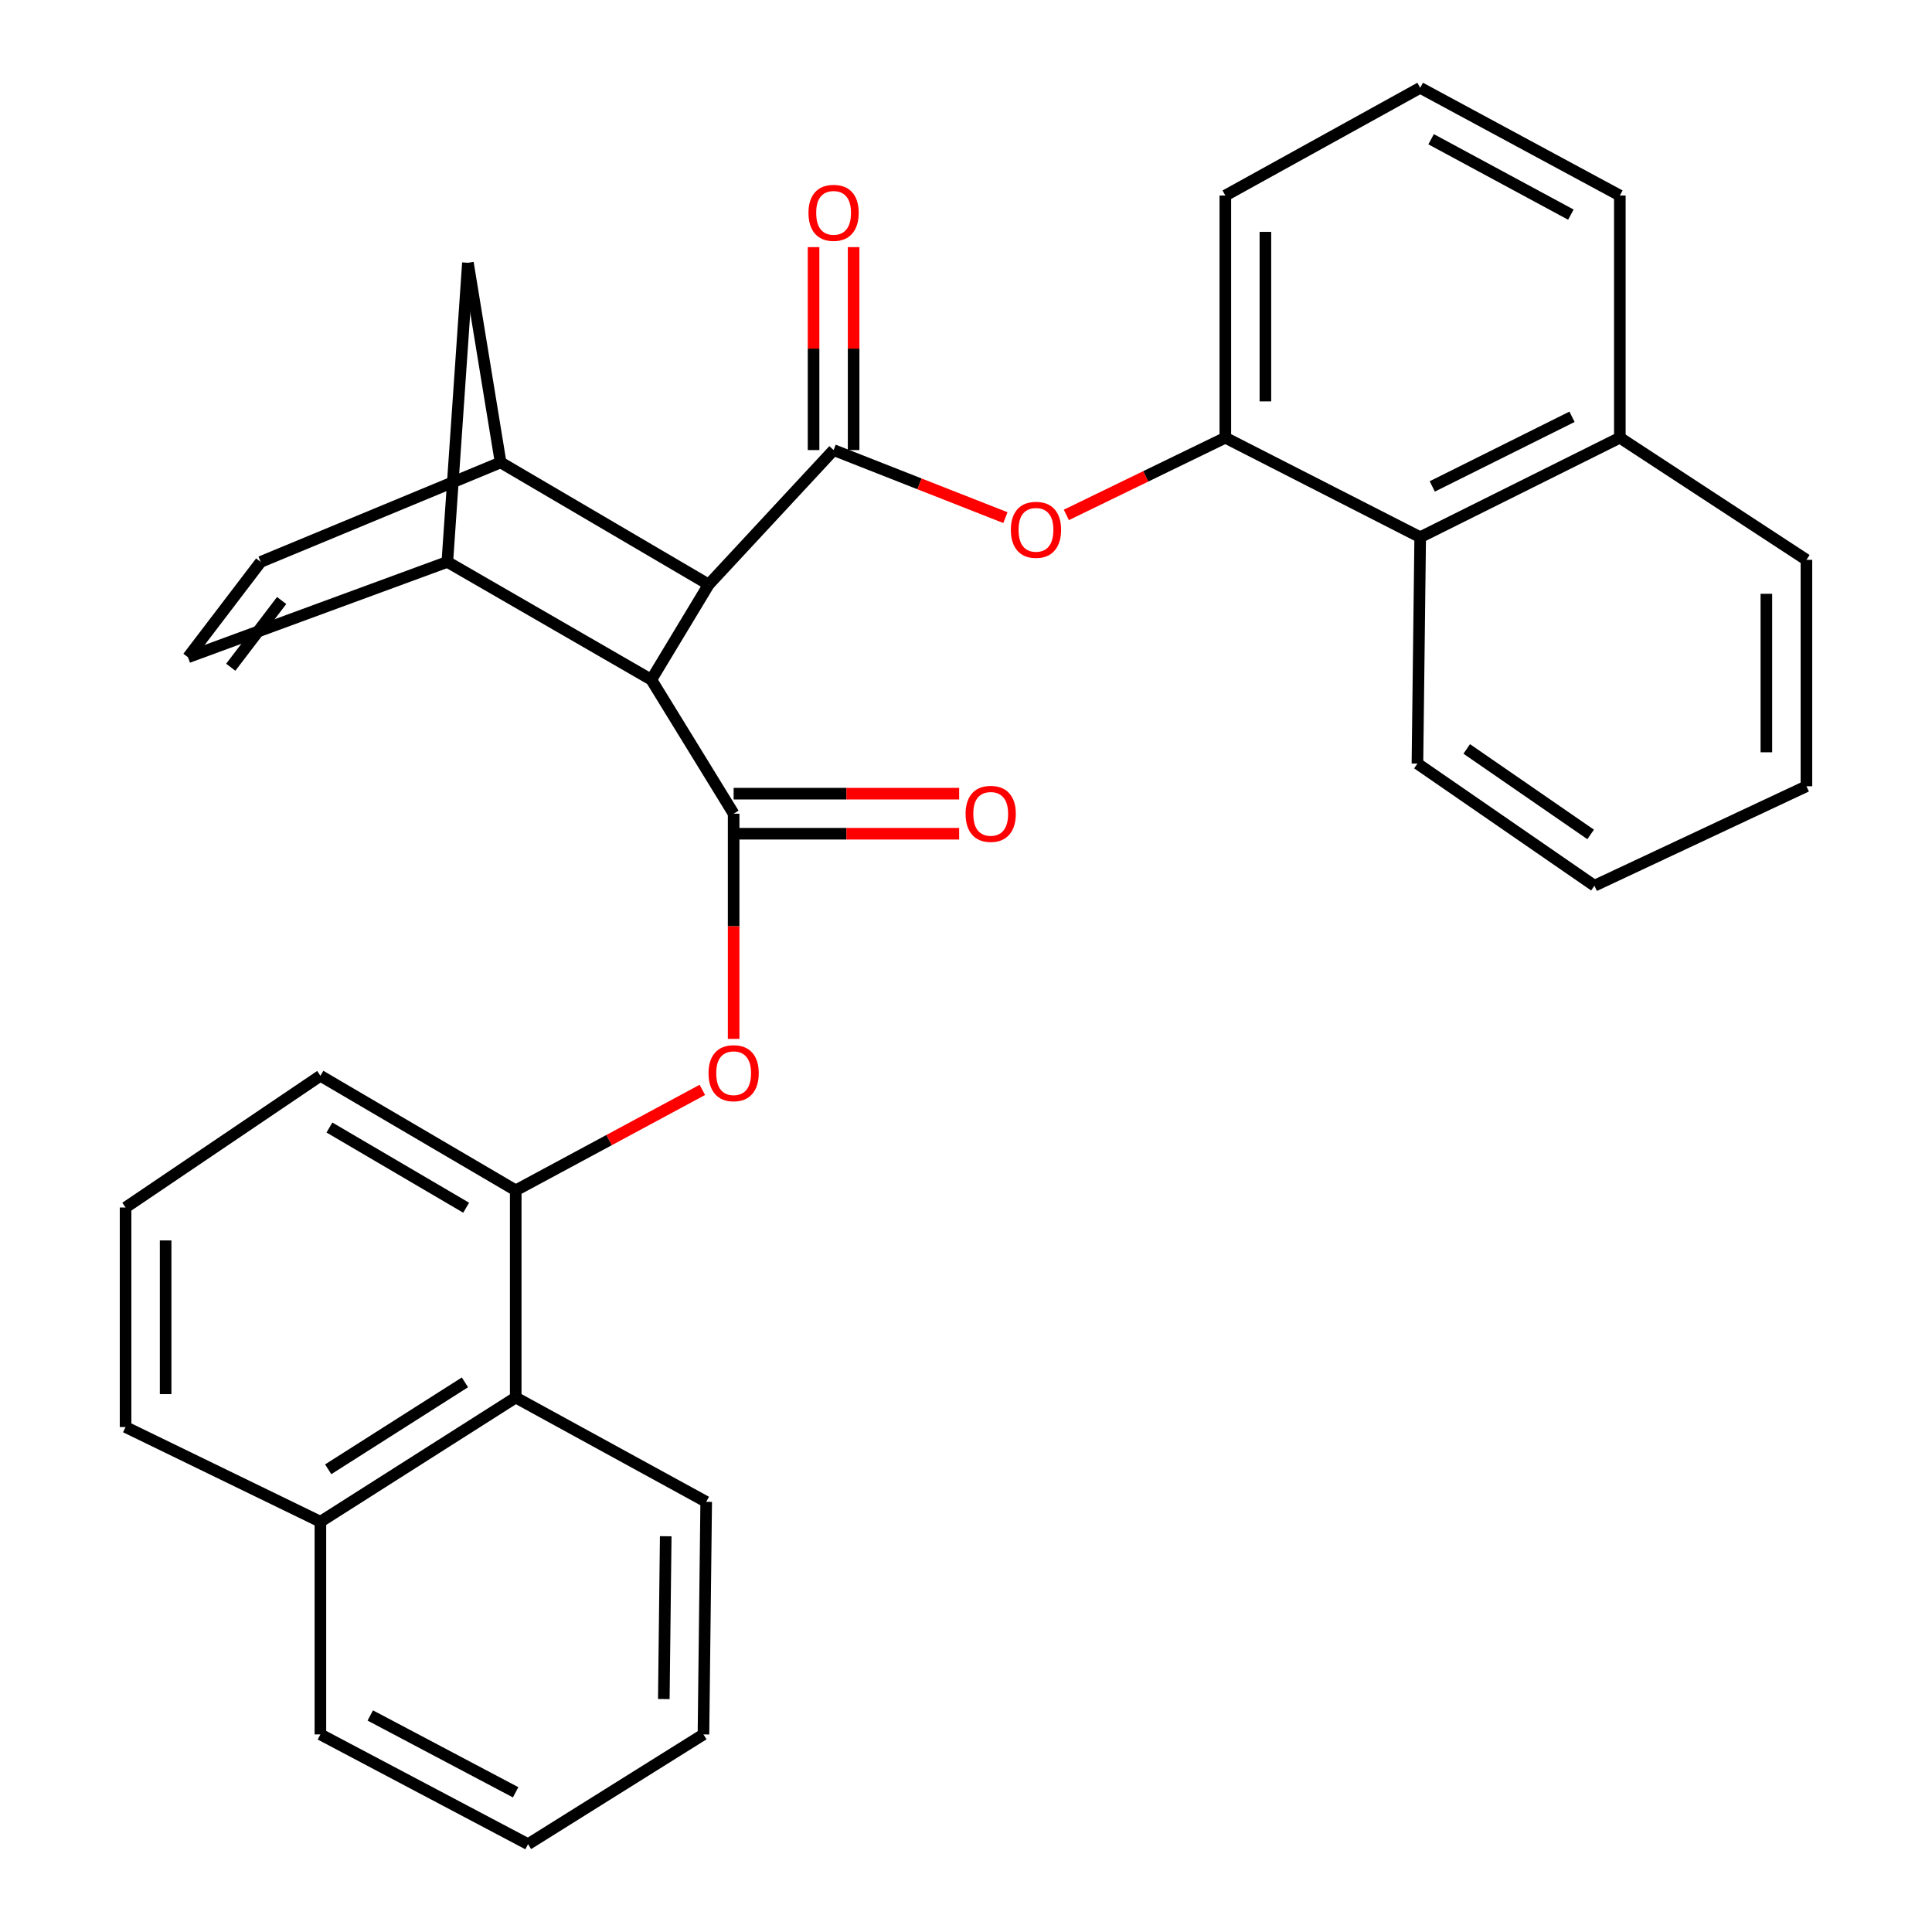 <?xml version='1.0' encoding='iso-8859-1'?>
<svg version='1.1' baseProfile='full'
              xmlns='http://www.w3.org/2000/svg'
                      xmlns:rdkit='http://www.rdkit.org/xml'
                      xmlns:xlink='http://www.w3.org/1999/xlink'
                  xml:space='preserve'
width='1000px' height='1000px' viewBox='0 0 1000 1000'>
<!-- END OF HEADER -->
<rect style='opacity:1.0;fill:#FFFFFF;stroke:none' width='1000' height='1000' x='0' y='0'> </rect>
<path class='bond-1' d='M 379.731,421.168 L 337.118,351.806' style='fill:none;fill-rule:evenodd;stroke:#000000;stroke-width:6px;stroke-linecap:butt;stroke-linejoin:miter;stroke-opacity:1' />
<path class='bond-6' d='M 379.731,421.168 L 379.731,479.446' style='fill:none;fill-rule:evenodd;stroke:#000000;stroke-width:6px;stroke-linecap:butt;stroke-linejoin:miter;stroke-opacity:1' />
<path class='bond-6' d='M 379.731,479.446 L 379.731,537.724' style='fill:none;fill-rule:evenodd;stroke:#FF0000;stroke-width:6px;stroke-linecap:butt;stroke-linejoin:miter;stroke-opacity:1' />
<path class='bond-15' d='M 379.731,431.537 L 438.096,431.537' style='fill:none;fill-rule:evenodd;stroke:#000000;stroke-width:6px;stroke-linecap:butt;stroke-linejoin:miter;stroke-opacity:1' />
<path class='bond-15' d='M 438.096,431.537 L 496.461,431.537' style='fill:none;fill-rule:evenodd;stroke:#FF0000;stroke-width:6px;stroke-linecap:butt;stroke-linejoin:miter;stroke-opacity:1' />
<path class='bond-15' d='M 379.731,410.8 L 438.096,410.8' style='fill:none;fill-rule:evenodd;stroke:#000000;stroke-width:6px;stroke-linecap:butt;stroke-linejoin:miter;stroke-opacity:1' />
<path class='bond-15' d='M 438.096,410.8 L 496.461,410.8' style='fill:none;fill-rule:evenodd;stroke:#FF0000;stroke-width:6px;stroke-linecap:butt;stroke-linejoin:miter;stroke-opacity:1' />
<path class='bond-0' d='M 431.467,232.954 L 366.829,302.558' style='fill:none;fill-rule:evenodd;stroke:#000000;stroke-width:6px;stroke-linecap:butt;stroke-linejoin:miter;stroke-opacity:1' />
<path class='bond-5' d='M 431.467,232.954 L 475.936,250.443' style='fill:none;fill-rule:evenodd;stroke:#000000;stroke-width:6px;stroke-linecap:butt;stroke-linejoin:miter;stroke-opacity:1' />
<path class='bond-5' d='M 475.936,250.443 L 520.405,267.931' style='fill:none;fill-rule:evenodd;stroke:#FF0000;stroke-width:6px;stroke-linecap:butt;stroke-linejoin:miter;stroke-opacity:1' />
<path class='bond-14' d='M 441.835,232.954 L 441.835,180.434' style='fill:none;fill-rule:evenodd;stroke:#000000;stroke-width:6px;stroke-linecap:butt;stroke-linejoin:miter;stroke-opacity:1' />
<path class='bond-14' d='M 441.835,180.434 L 441.835,127.914' style='fill:none;fill-rule:evenodd;stroke:#FF0000;stroke-width:6px;stroke-linecap:butt;stroke-linejoin:miter;stroke-opacity:1' />
<path class='bond-14' d='M 421.099,232.954 L 421.099,180.434' style='fill:none;fill-rule:evenodd;stroke:#000000;stroke-width:6px;stroke-linecap:butt;stroke-linejoin:miter;stroke-opacity:1' />
<path class='bond-14' d='M 421.099,180.434 L 421.099,127.914' style='fill:none;fill-rule:evenodd;stroke:#FF0000;stroke-width:6px;stroke-linecap:butt;stroke-linejoin:miter;stroke-opacity:1' />
<path class='bond-2' d='M 337.118,351.806 L 366.829,302.558' style='fill:none;fill-rule:evenodd;stroke:#000000;stroke-width:6px;stroke-linecap:butt;stroke-linejoin:miter;stroke-opacity:1' />
<path class='bond-4' d='M 337.118,351.806 L 231.537,290.843' style='fill:none;fill-rule:evenodd;stroke:#000000;stroke-width:6px;stroke-linecap:butt;stroke-linejoin:miter;stroke-opacity:1' />
<path class='bond-3' d='M 366.829,302.558 L 259.116,239.348' style='fill:none;fill-rule:evenodd;stroke:#000000;stroke-width:6px;stroke-linecap:butt;stroke-linejoin:miter;stroke-opacity:1' />
<path class='bond-32' d='M 259.116,239.348 L 242.193,136.013' style='fill:none;fill-rule:evenodd;stroke:#000000;stroke-width:6px;stroke-linecap:butt;stroke-linejoin:miter;stroke-opacity:1' />
<path class='bond-33' d='M 259.116,239.348 L 134.942,290.843' style='fill:none;fill-rule:evenodd;stroke:#000000;stroke-width:6px;stroke-linecap:butt;stroke-linejoin:miter;stroke-opacity:1' />
<path class='bond-7' d='M 231.537,290.843 L 97.306,340.194' style='fill:none;fill-rule:evenodd;stroke:#000000;stroke-width:6px;stroke-linecap:butt;stroke-linejoin:miter;stroke-opacity:1' />
<path class='bond-9' d='M 231.537,290.843 L 242.193,136.013' style='fill:none;fill-rule:evenodd;stroke:#000000;stroke-width:6px;stroke-linecap:butt;stroke-linejoin:miter;stroke-opacity:1' />
<path class='bond-10' d='M 551.943,266.515 L 593.087,246.538' style='fill:none;fill-rule:evenodd;stroke:#FF0000;stroke-width:6px;stroke-linecap:butt;stroke-linejoin:miter;stroke-opacity:1' />
<path class='bond-10' d='M 593.087,246.538 L 634.231,226.561' style='fill:none;fill-rule:evenodd;stroke:#000000;stroke-width:6px;stroke-linecap:butt;stroke-linejoin:miter;stroke-opacity:1' />
<path class='bond-11' d='M 363.529,564.122 L 315.233,590.122' style='fill:none;fill-rule:evenodd;stroke:#FF0000;stroke-width:6px;stroke-linecap:butt;stroke-linejoin:miter;stroke-opacity:1' />
<path class='bond-11' d='M 315.233,590.122 L 266.938,616.122' style='fill:none;fill-rule:evenodd;stroke:#000000;stroke-width:6px;stroke-linecap:butt;stroke-linejoin:miter;stroke-opacity:1' />
<path class='bond-8' d='M 97.306,340.194 L 134.942,290.843' style='fill:none;fill-rule:evenodd;stroke:#000000;stroke-width:6px;stroke-linecap:butt;stroke-linejoin:miter;stroke-opacity:1' />
<path class='bond-8' d='M 119.44,345.366 L 145.785,310.82' style='fill:none;fill-rule:evenodd;stroke:#000000;stroke-width:6px;stroke-linecap:butt;stroke-linejoin:miter;stroke-opacity:1' />
<path class='bond-12' d='M 634.231,226.561 L 735.089,278.055' style='fill:none;fill-rule:evenodd;stroke:#000000;stroke-width:6px;stroke-linecap:butt;stroke-linejoin:miter;stroke-opacity:1' />
<path class='bond-18' d='M 634.231,226.561 L 634.231,101.211' style='fill:none;fill-rule:evenodd;stroke:#000000;stroke-width:6px;stroke-linecap:butt;stroke-linejoin:miter;stroke-opacity:1' />
<path class='bond-18' d='M 654.967,207.758 L 654.967,120.014' style='fill:none;fill-rule:evenodd;stroke:#000000;stroke-width:6px;stroke-linecap:butt;stroke-linejoin:miter;stroke-opacity:1' />
<path class='bond-13' d='M 266.938,616.122 L 266.938,723.362' style='fill:none;fill-rule:evenodd;stroke:#000000;stroke-width:6px;stroke-linecap:butt;stroke-linejoin:miter;stroke-opacity:1' />
<path class='bond-19' d='M 266.938,616.122 L 165.839,556.817' style='fill:none;fill-rule:evenodd;stroke:#000000;stroke-width:6px;stroke-linecap:butt;stroke-linejoin:miter;stroke-opacity:1' />
<path class='bond-19' d='M 241.282,625.112 L 170.512,583.598' style='fill:none;fill-rule:evenodd;stroke:#000000;stroke-width:6px;stroke-linecap:butt;stroke-linejoin:miter;stroke-opacity:1' />
<path class='bond-17' d='M 735.089,278.055 L 838.424,226.561' style='fill:none;fill-rule:evenodd;stroke:#000000;stroke-width:6px;stroke-linecap:butt;stroke-linejoin:miter;stroke-opacity:1' />
<path class='bond-17' d='M 741.341,251.772 L 813.675,215.726' style='fill:none;fill-rule:evenodd;stroke:#000000;stroke-width:6px;stroke-linecap:butt;stroke-linejoin:miter;stroke-opacity:1' />
<path class='bond-23' d='M 735.089,278.055 L 733.661,395.237' style='fill:none;fill-rule:evenodd;stroke:#000000;stroke-width:6px;stroke-linecap:butt;stroke-linejoin:miter;stroke-opacity:1' />
<path class='bond-16' d='M 266.938,723.362 L 165.839,787.643' style='fill:none;fill-rule:evenodd;stroke:#000000;stroke-width:6px;stroke-linecap:butt;stroke-linejoin:miter;stroke-opacity:1' />
<path class='bond-16' d='M 240.648,715.505 L 169.878,760.503' style='fill:none;fill-rule:evenodd;stroke:#000000;stroke-width:6px;stroke-linecap:butt;stroke-linejoin:miter;stroke-opacity:1' />
<path class='bond-22' d='M 266.938,723.362 L 365.527,777.344' style='fill:none;fill-rule:evenodd;stroke:#000000;stroke-width:6px;stroke-linecap:butt;stroke-linejoin:miter;stroke-opacity:1' />
<path class='bond-26' d='M 165.839,787.643 L 165.839,897.729' style='fill:none;fill-rule:evenodd;stroke:#000000;stroke-width:6px;stroke-linecap:butt;stroke-linejoin:miter;stroke-opacity:1' />
<path class='bond-34' d='M 165.839,787.643 L 64.993,738.637' style='fill:none;fill-rule:evenodd;stroke:#000000;stroke-width:6px;stroke-linecap:butt;stroke-linejoin:miter;stroke-opacity:1' />
<path class='bond-27' d='M 838.424,226.561 L 935.007,289.771' style='fill:none;fill-rule:evenodd;stroke:#000000;stroke-width:6px;stroke-linecap:butt;stroke-linejoin:miter;stroke-opacity:1' />
<path class='bond-36' d='M 838.424,226.561 L 838.424,101.211' style='fill:none;fill-rule:evenodd;stroke:#000000;stroke-width:6px;stroke-linecap:butt;stroke-linejoin:miter;stroke-opacity:1' />
<path class='bond-20' d='M 634.231,101.211 L 735.089,45.455' style='fill:none;fill-rule:evenodd;stroke:#000000;stroke-width:6px;stroke-linecap:butt;stroke-linejoin:miter;stroke-opacity:1' />
<path class='bond-21' d='M 165.839,556.817 L 64.993,625.004' style='fill:none;fill-rule:evenodd;stroke:#000000;stroke-width:6px;stroke-linecap:butt;stroke-linejoin:miter;stroke-opacity:1' />
<path class='bond-24' d='M 735.089,45.455 L 838.424,101.211' style='fill:none;fill-rule:evenodd;stroke:#000000;stroke-width:6px;stroke-linecap:butt;stroke-linejoin:miter;stroke-opacity:1' />
<path class='bond-24' d='M 740.743,72.067 L 813.077,111.097' style='fill:none;fill-rule:evenodd;stroke:#000000;stroke-width:6px;stroke-linecap:butt;stroke-linejoin:miter;stroke-opacity:1' />
<path class='bond-25' d='M 64.993,625.004 L 64.993,738.637' style='fill:none;fill-rule:evenodd;stroke:#000000;stroke-width:6px;stroke-linecap:butt;stroke-linejoin:miter;stroke-opacity:1' />
<path class='bond-25' d='M 85.728,642.049 L 85.728,721.592' style='fill:none;fill-rule:evenodd;stroke:#000000;stroke-width:6px;stroke-linecap:butt;stroke-linejoin:miter;stroke-opacity:1' />
<path class='bond-28' d='M 365.527,777.344 L 364.11,897.729' style='fill:none;fill-rule:evenodd;stroke:#000000;stroke-width:6px;stroke-linecap:butt;stroke-linejoin:miter;stroke-opacity:1' />
<path class='bond-28' d='M 344.58,795.158 L 343.588,879.427' style='fill:none;fill-rule:evenodd;stroke:#000000;stroke-width:6px;stroke-linecap:butt;stroke-linejoin:miter;stroke-opacity:1' />
<path class='bond-29' d='M 733.661,395.237 L 825.279,458.447' style='fill:none;fill-rule:evenodd;stroke:#000000;stroke-width:6px;stroke-linecap:butt;stroke-linejoin:miter;stroke-opacity:1' />
<path class='bond-29' d='M 759.179,387.65 L 823.312,431.898' style='fill:none;fill-rule:evenodd;stroke:#000000;stroke-width:6px;stroke-linecap:butt;stroke-linejoin:miter;stroke-opacity:1' />
<path class='bond-35' d='M 165.839,897.729 L 273.321,954.545' style='fill:none;fill-rule:evenodd;stroke:#000000;stroke-width:6px;stroke-linecap:butt;stroke-linejoin:miter;stroke-opacity:1' />
<path class='bond-35' d='M 191.652,887.919 L 266.889,927.691' style='fill:none;fill-rule:evenodd;stroke:#000000;stroke-width:6px;stroke-linecap:butt;stroke-linejoin:miter;stroke-opacity:1' />
<path class='bond-37' d='M 935.007,289.771 L 935.007,406.964' style='fill:none;fill-rule:evenodd;stroke:#000000;stroke-width:6px;stroke-linecap:butt;stroke-linejoin:miter;stroke-opacity:1' />
<path class='bond-37' d='M 914.271,307.35 L 914.271,389.385' style='fill:none;fill-rule:evenodd;stroke:#000000;stroke-width:6px;stroke-linecap:butt;stroke-linejoin:miter;stroke-opacity:1' />
<path class='bond-31' d='M 364.11,897.729 L 273.321,954.545' style='fill:none;fill-rule:evenodd;stroke:#000000;stroke-width:6px;stroke-linecap:butt;stroke-linejoin:miter;stroke-opacity:1' />
<path class='bond-30' d='M 825.279,458.447 L 935.007,406.964' style='fill:none;fill-rule:evenodd;stroke:#000000;stroke-width:6px;stroke-linecap:butt;stroke-linejoin:miter;stroke-opacity:1' />
<path  class='atom-6' d='M 523.219 274.23
Q 523.219 267.43, 526.579 263.63
Q 529.939 259.83, 536.219 259.83
Q 542.499 259.83, 545.859 263.63
Q 549.219 267.43, 549.219 274.23
Q 549.219 281.11, 545.819 285.03
Q 542.419 288.91, 536.219 288.91
Q 529.979 288.91, 526.579 285.03
Q 523.219 281.15, 523.219 274.23
M 536.219 285.71
Q 540.539 285.71, 542.859 282.83
Q 545.219 279.91, 545.219 274.23
Q 545.219 268.67, 542.859 265.87
Q 540.539 263.03, 536.219 263.03
Q 531.899 263.03, 529.539 265.83
Q 527.219 268.63, 527.219 274.23
Q 527.219 279.95, 529.539 282.83
Q 531.899 285.71, 536.219 285.71
' fill='#FF0000'/>
<path  class='atom-7' d='M 366.731 555.48
Q 366.731 548.68, 370.091 544.88
Q 373.451 541.08, 379.731 541.08
Q 386.011 541.08, 389.371 544.88
Q 392.731 548.68, 392.731 555.48
Q 392.731 562.36, 389.331 566.28
Q 385.931 570.16, 379.731 570.16
Q 373.491 570.16, 370.091 566.28
Q 366.731 562.4, 366.731 555.48
M 379.731 566.96
Q 384.051 566.96, 386.371 564.08
Q 388.731 561.16, 388.731 555.48
Q 388.731 549.92, 386.371 547.12
Q 384.051 544.28, 379.731 544.28
Q 375.411 544.28, 373.051 547.08
Q 370.731 549.88, 370.731 555.48
Q 370.731 561.2, 373.051 564.08
Q 375.411 566.96, 379.731 566.96
' fill='#FF0000'/>
<path  class='atom-15' d='M 418.467 110.162
Q 418.467 103.362, 421.827 99.562
Q 425.187 95.762, 431.467 95.762
Q 437.747 95.762, 441.107 99.562
Q 444.467 103.362, 444.467 110.162
Q 444.467 117.042, 441.067 120.962
Q 437.667 124.842, 431.467 124.842
Q 425.227 124.842, 421.827 120.962
Q 418.467 117.082, 418.467 110.162
M 431.467 121.642
Q 435.787 121.642, 438.107 118.762
Q 440.467 115.842, 440.467 110.162
Q 440.467 104.602, 438.107 101.802
Q 435.787 98.962, 431.467 98.962
Q 427.147 98.962, 424.787 101.762
Q 422.467 104.562, 422.467 110.162
Q 422.467 115.882, 424.787 118.762
Q 427.147 121.642, 431.467 121.642
' fill='#FF0000'/>
<path  class='atom-16' d='M 499.787 421.248
Q 499.787 414.448, 503.147 410.648
Q 506.507 406.848, 512.787 406.848
Q 519.067 406.848, 522.427 410.648
Q 525.787 414.448, 525.787 421.248
Q 525.787 428.128, 522.387 432.048
Q 518.987 435.928, 512.787 435.928
Q 506.547 435.928, 503.147 432.048
Q 499.787 428.168, 499.787 421.248
M 512.787 432.728
Q 517.107 432.728, 519.427 429.848
Q 521.787 426.928, 521.787 421.248
Q 521.787 415.688, 519.427 412.888
Q 517.107 410.048, 512.787 410.048
Q 508.467 410.048, 506.107 412.848
Q 503.787 415.648, 503.787 421.248
Q 503.787 426.968, 506.107 429.848
Q 508.467 432.728, 512.787 432.728
' fill='#FF0000'/>
</svg>
